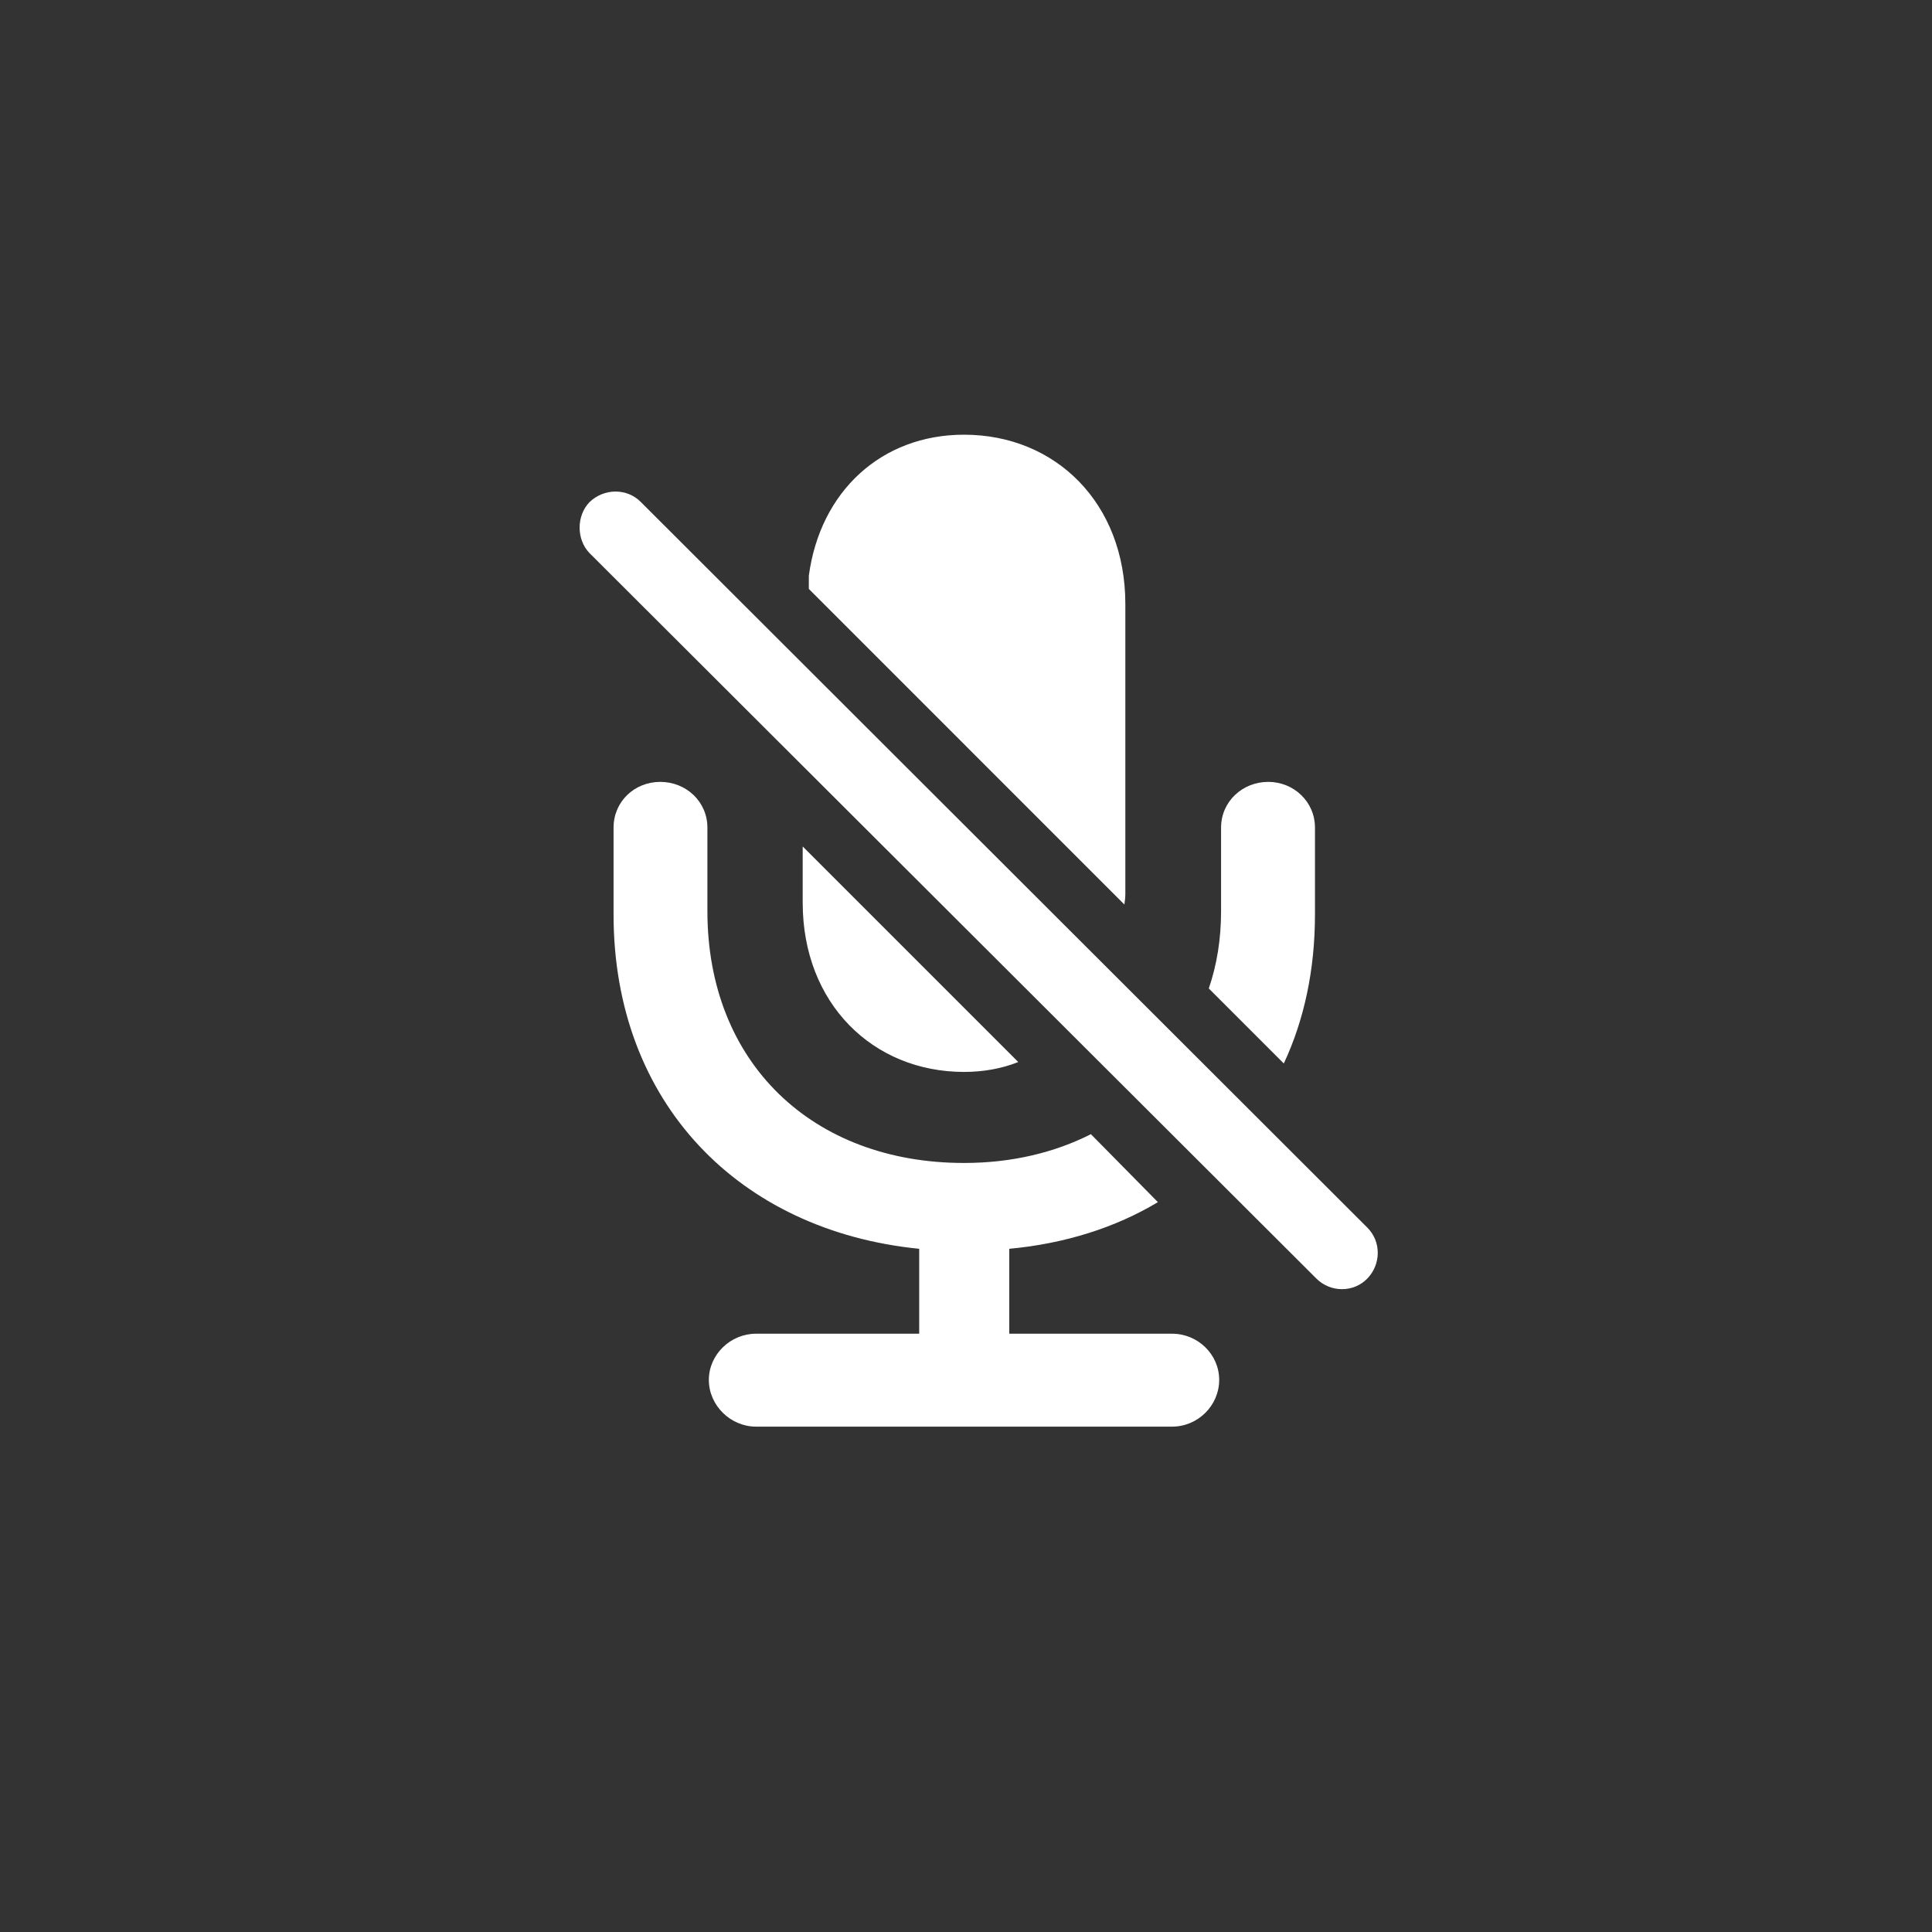 <svg width="40" height="40" viewBox="0 0 40 40" fill="none" xmlns="http://www.w3.org/2000/svg">
<rect x="0" y="0" width="40" height="40" fill="#333333" stroke="none"/>
<path d="M19.959 9C18.25 9 16.98 10.172 16.746 11.92V12.193L23.279 18.727C23.289 18.658 23.299 18.58 23.299 18.512V12.506C23.299 10.416 21.854 9 19.959 9ZM27.254 26.471C27.547 26.764 28.025 26.764 28.309 26.471C28.592 26.178 28.602 25.709 28.309 25.416L13.27 10.396C12.986 10.104 12.508 10.104 12.205 10.396C11.932 10.68 11.932 11.168 12.205 11.451L27.254 26.471ZM12.703 18.932C12.703 22.838 15.31 25.484 19.031 25.855V27.613H15.652C15.125 27.613 14.676 28.043 14.676 28.57C14.676 29.098 15.125 29.537 15.652 29.537H24.266C24.803 29.537 25.242 29.098 25.242 28.57C25.242 28.043 24.803 27.613 24.266 27.613H20.896V25.855C22.049 25.748 23.094 25.416 23.973 24.889L22.586 23.482C21.834 23.863 20.945 24.078 19.959 24.078C16.824 24.078 14.646 22.008 14.646 18.863V17.135C14.646 16.598 14.207 16.188 13.67 16.188C13.133 16.188 12.703 16.598 12.703 17.135V18.932ZM25.027 20.465L26.58 22.018C27 21.119 27.225 20.084 27.225 18.932V17.135C27.225 16.598 26.785 16.188 26.258 16.188C25.721 16.188 25.281 16.598 25.281 17.135V18.863C25.281 19.449 25.193 19.977 25.027 20.465ZM19.959 22.193C20.359 22.193 20.74 22.125 21.082 21.988L16.619 17.525V18.688C16.619 20.777 18.074 22.193 19.959 22.193Z" fill="white"/>
</svg>
